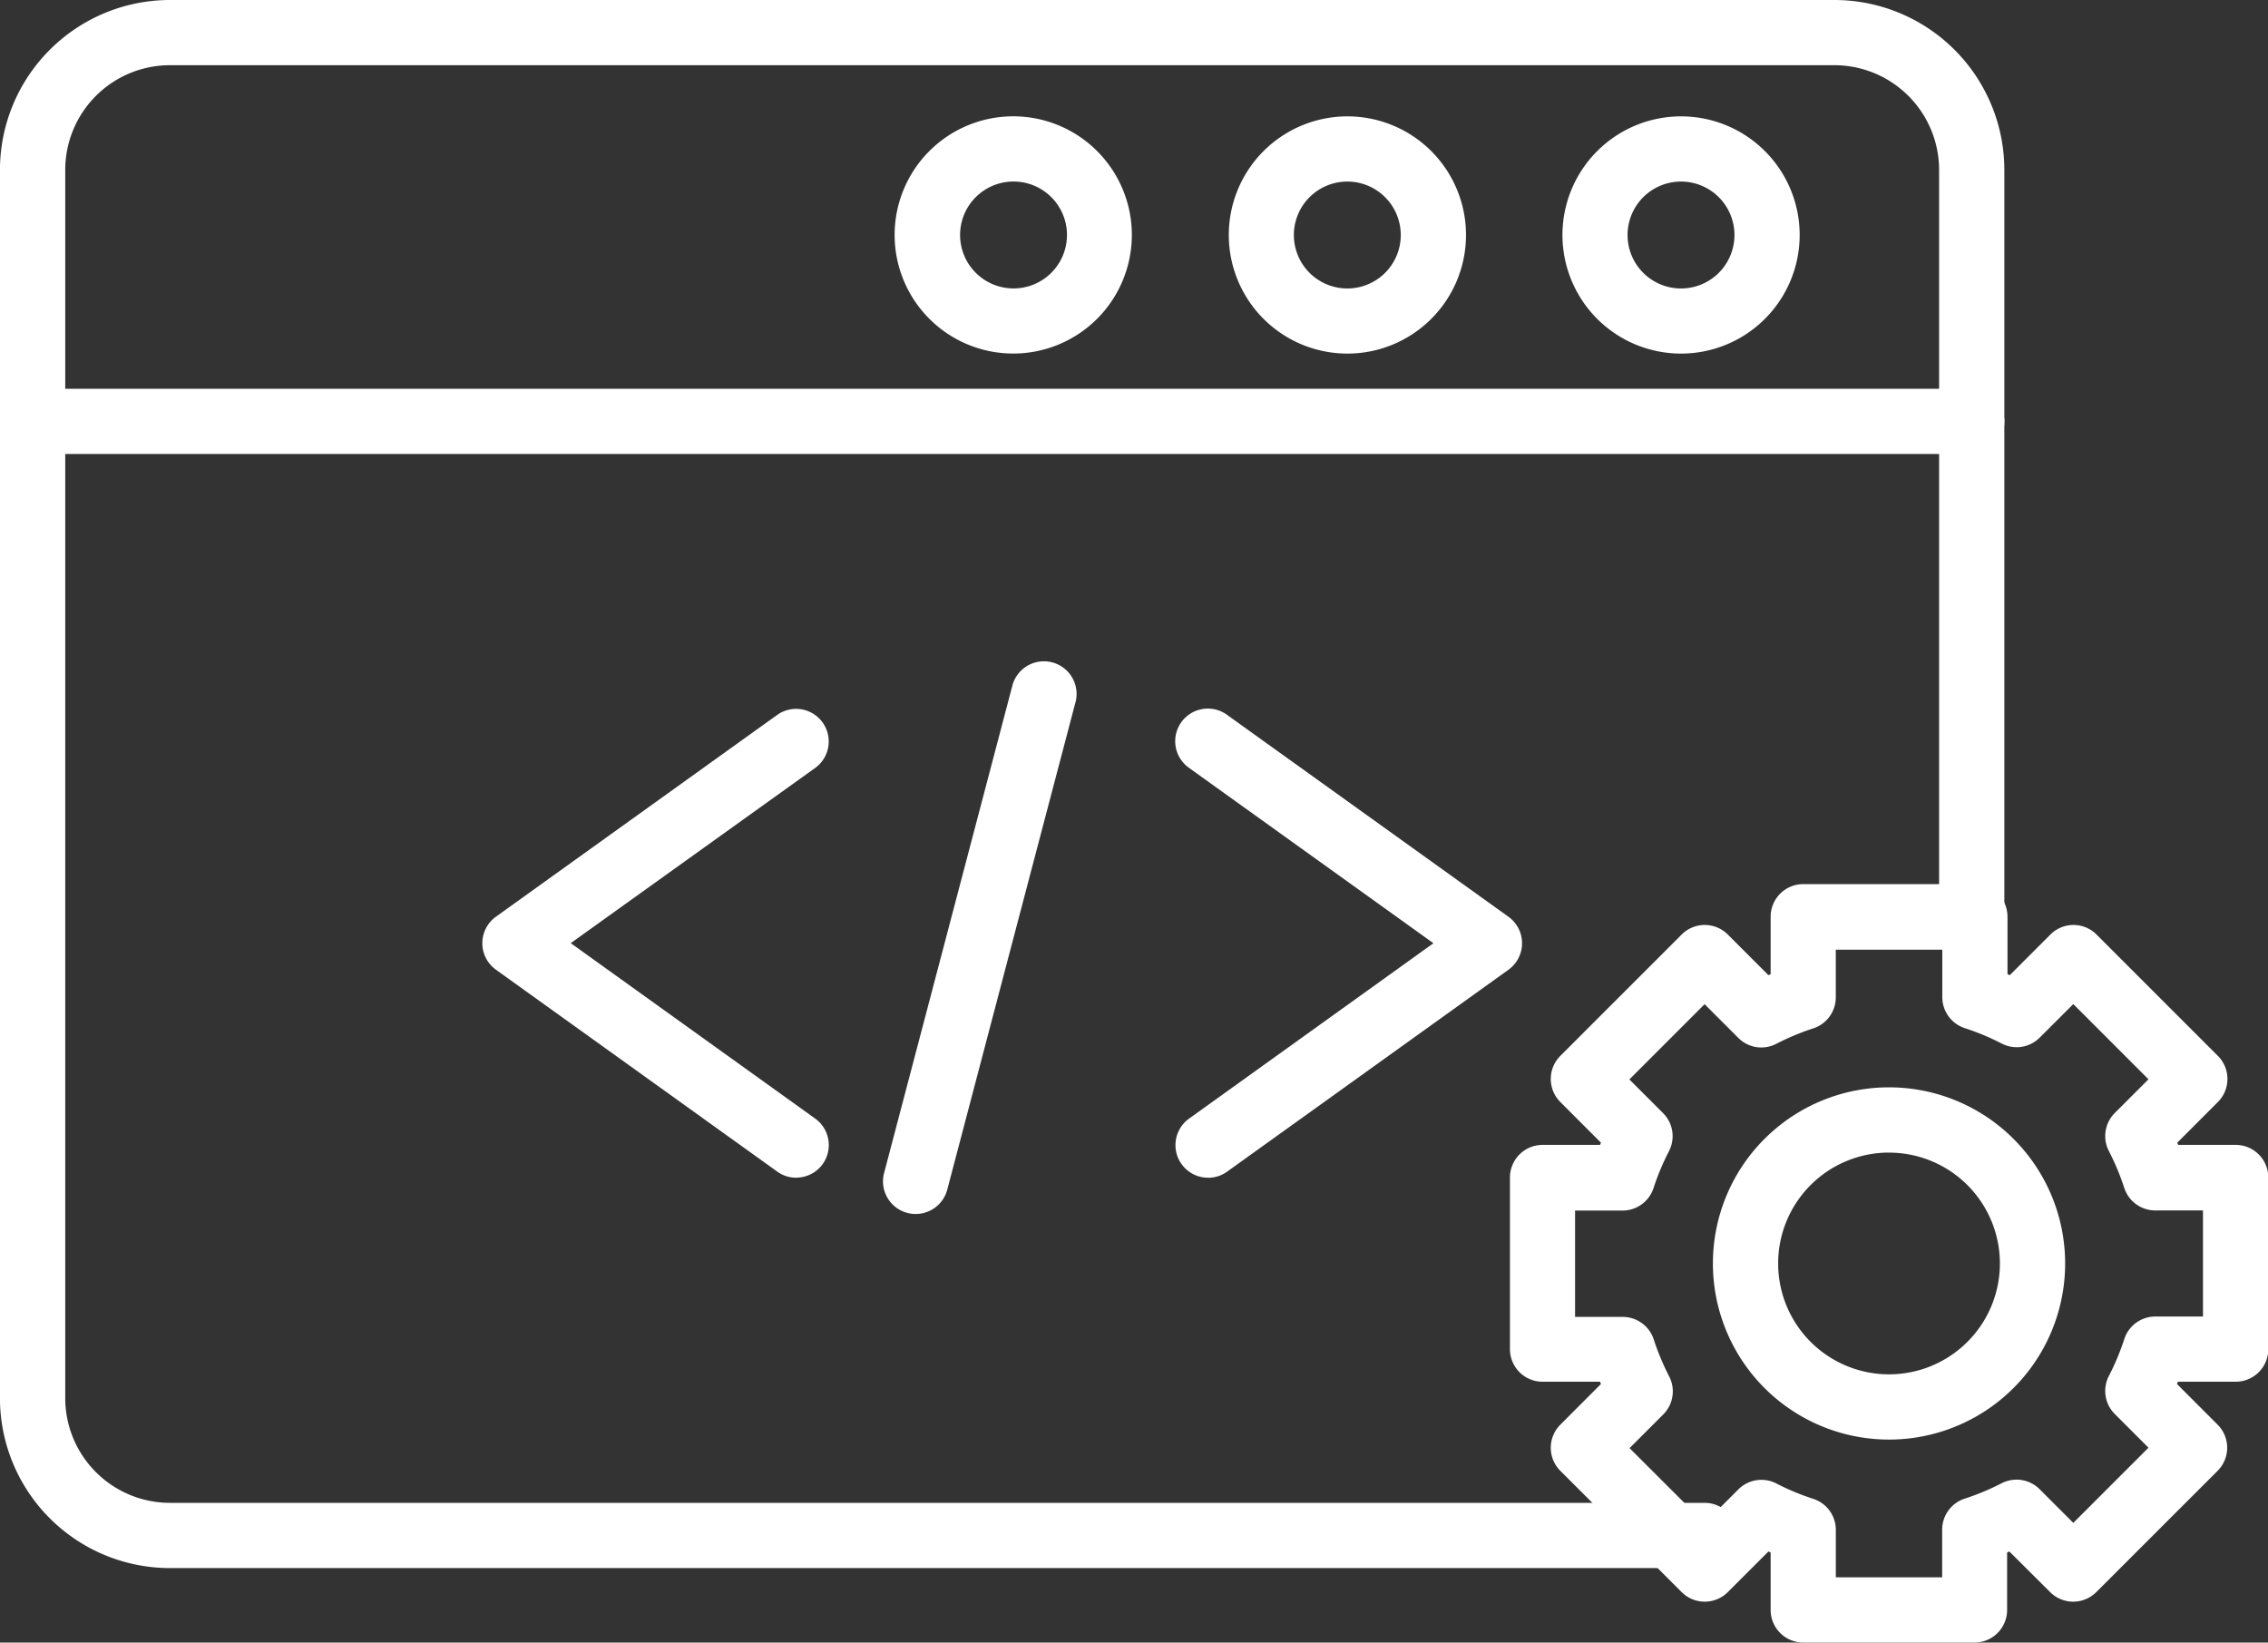 <svg xmlns="http://www.w3.org/2000/svg" width="52.49" height="38.014" viewBox="0 0 52.49 38.014">
  <rect x="0" y="0" width="52.49" height="38.014" fill="#333333" stroke="none"/>
  <g id="WebApp_Icon" transform="translate(-666.043 -2022)">
    <path id="Pfad_4356" data-name="Pfad 4356" d="M40.619,70.466H5.1a3.936,3.936,0,0,1-3.933-3.931V38.106A3.936,3.936,0,0,1,5.1,34.176H43.625a3.935,3.935,0,0,1,3.931,3.93V55.4a.755.755,0,1,1-1.51,0V38.106a2.425,2.425,0,0,0-2.421-2.421H5.1a2.424,2.424,0,0,0-2.422,2.421v28.43A2.424,2.424,0,0,0,5.1,68.956H40.619a.755.755,0,1,1,0,1.51Z" transform="translate(664.875 1987.824)" fill="#fff"/>
    <path id="Pfad_4357" data-name="Pfad 4357" d="M46.808,155.244H1.93a.755.755,0,1,1,0-1.51H46.808a.755.755,0,1,1,0,1.51Z" transform="translate(664.869 1877.263)" fill="#fff"/>
    <path id="Pfad_4358" data-name="Pfad 4358" d="M381.844,75.443a2.745,2.745,0,1,1,2.747-2.746A2.745,2.745,0,0,1,381.844,75.443Zm0-3.981a1.237,1.237,0,1,0,1.237,1.237,1.237,1.237,0,0,0-1.237-1.237Z" transform="translate(315.381 1954.74)" fill="#fff"/>
    <path id="Pfad_4359" data-name="Pfad 4359" d="M279.1,75.441a2.745,2.745,0,1,1,2.741-2.746,2.745,2.745,0,0,1-2.741,2.746Zm0-3.981A1.237,1.237,0,1,0,280.34,72.7,1.237,1.237,0,0,0,279.1,71.46Z" transform="translate(410.397 1954.741)" fill="#fff"/>
    <path id="Pfad_4360" data-name="Pfad 4360" d="M484.469,75.443a2.745,2.745,0,1,1,2.746-2.745A2.745,2.745,0,0,1,484.469,75.443Zm0-3.981a1.237,1.237,0,1,0,1.237,1.237,1.237,1.237,0,0,0-1.237-1.237Z" transform="translate(220.479 1954.74)" fill="#fff"/>
    <path id="Pfad_4361" data-name="Pfad 4361" d="M156.791,263.005a.749.749,0,0,1-.439-.141l-6.512-4.673a.755.755,0,0,1,0-1.227l6.512-4.672a.755.755,0,0,1,.88,1.227l-5.661,4.057,5.656,4.059a.754.754,0,0,1-.441,1.368Z" transform="translate(527.681 1786.251)" fill="#fff"/>
    <path id="Pfad_4362" data-name="Pfad 4362" d="M363.435,263.006a.755.755,0,0,1-.441-1.368l5.656-4.059-5.656-4.058a.755.755,0,1,1,.88-1.227l6.512,4.672a.755.755,0,0,1,0,1.227l-6.512,4.673a.75.75,0,0,1-.439.141Z" transform="translate(330.568 1786.25)" fill="#fff"/>
    <path id="Pfad_4363" data-name="Pfad 4363" d="M273.506,250.245a.755.755,0,0,1-.731-.947l2.977-11.311a.756.756,0,0,1,1.461.384l-2.976,11.312a.756.756,0,0,1-.731.562Z" transform="translate(413.729 1799.85)" fill="#fff"/>
    <path id="Pfad_4364" data-name="Pfad 4364" d="M476.3,323.7h-3.972a.755.755,0,0,1-.755-.755v-1.33l-.051-.022-.94.94a.755.755,0,0,1-1.068,0l-2.808-2.807a.755.755,0,0,1,0-1.068l.94-.941-.021-.053h-1.33a.754.754,0,0,1-.755-.755v-3.971a.755.755,0,0,1,.755-.755h1.33l.021-.051-.94-.941a.755.755,0,0,1,0-1.068l2.808-2.808a.754.754,0,0,1,1.068,0l.94.94.051-.022v-1.33a.755.755,0,0,1,.755-.755H476.3a.755.755,0,0,1,.755.755v1.33l.053.022.94-.94a.754.754,0,0,1,1.068,0l2.808,2.808a.755.755,0,0,1,0,1.068l-.94.941.022.051h1.33a.755.755,0,0,1,.755.755v3.971a.754.754,0,0,1-.755.755H481l-.022.053.94.941a.755.755,0,0,1,0,1.068l-2.808,2.807a.755.755,0,0,1-1.068,0l-.944-.94-.052.022v1.33A.754.754,0,0,1,476.3,323.7Zm-3.218-1.509h2.461v-1.1a.755.755,0,0,1,.525-.722,5.69,5.69,0,0,0,.852-.356.756.756,0,0,1,.878.138l.78.78,1.74-1.74-.78-.78a.754.754,0,0,1-.138-.878,5.635,5.635,0,0,0,.357-.853.755.755,0,0,1,.722-.525h1.1V313.7h-1.1a.755.755,0,0,1-.722-.523,5.788,5.788,0,0,0-.357-.854.755.755,0,0,1,.138-.878l.78-.78-1.74-1.741-.778.777a.754.754,0,0,1-.879.137,5.665,5.665,0,0,0-.852-.356.755.755,0,0,1-.523-.721v-1.095h-2.465v1.1a.754.754,0,0,1-.523.721,5.752,5.752,0,0,0-.854.357.751.751,0,0,1-.879-.137l-.78-.78-1.741,1.741.78.78a.755.755,0,0,1,.137.879,5.7,5.7,0,0,0-.357.852.755.755,0,0,1-.722.524h-1.095v2.461h1.1a.755.755,0,0,1,.722.525,5.724,5.724,0,0,0,.357.854.755.755,0,0,1-.138.878l-.78.78,1.738,1.735.78-.78a.754.754,0,0,1,.878-.138,5.754,5.754,0,0,0,.853.356.754.754,0,0,1,.525.722Z" transform="translate(235.449 1736.313)" fill="#fff"/>
    <path id="Pfad_4365" data-name="Pfad 4365" d="M532.1,376.753a4.076,4.076,0,1,1,4.076-4.076A4.076,4.076,0,0,1,532.1,376.753Zm0-6.642a2.566,2.566,0,1,0,2.566,2.566A2.566,2.566,0,0,0,532.1,370.112Z" transform="translate(177.662 1678.563)" fill="#fff"/>
  </g>
</svg>
